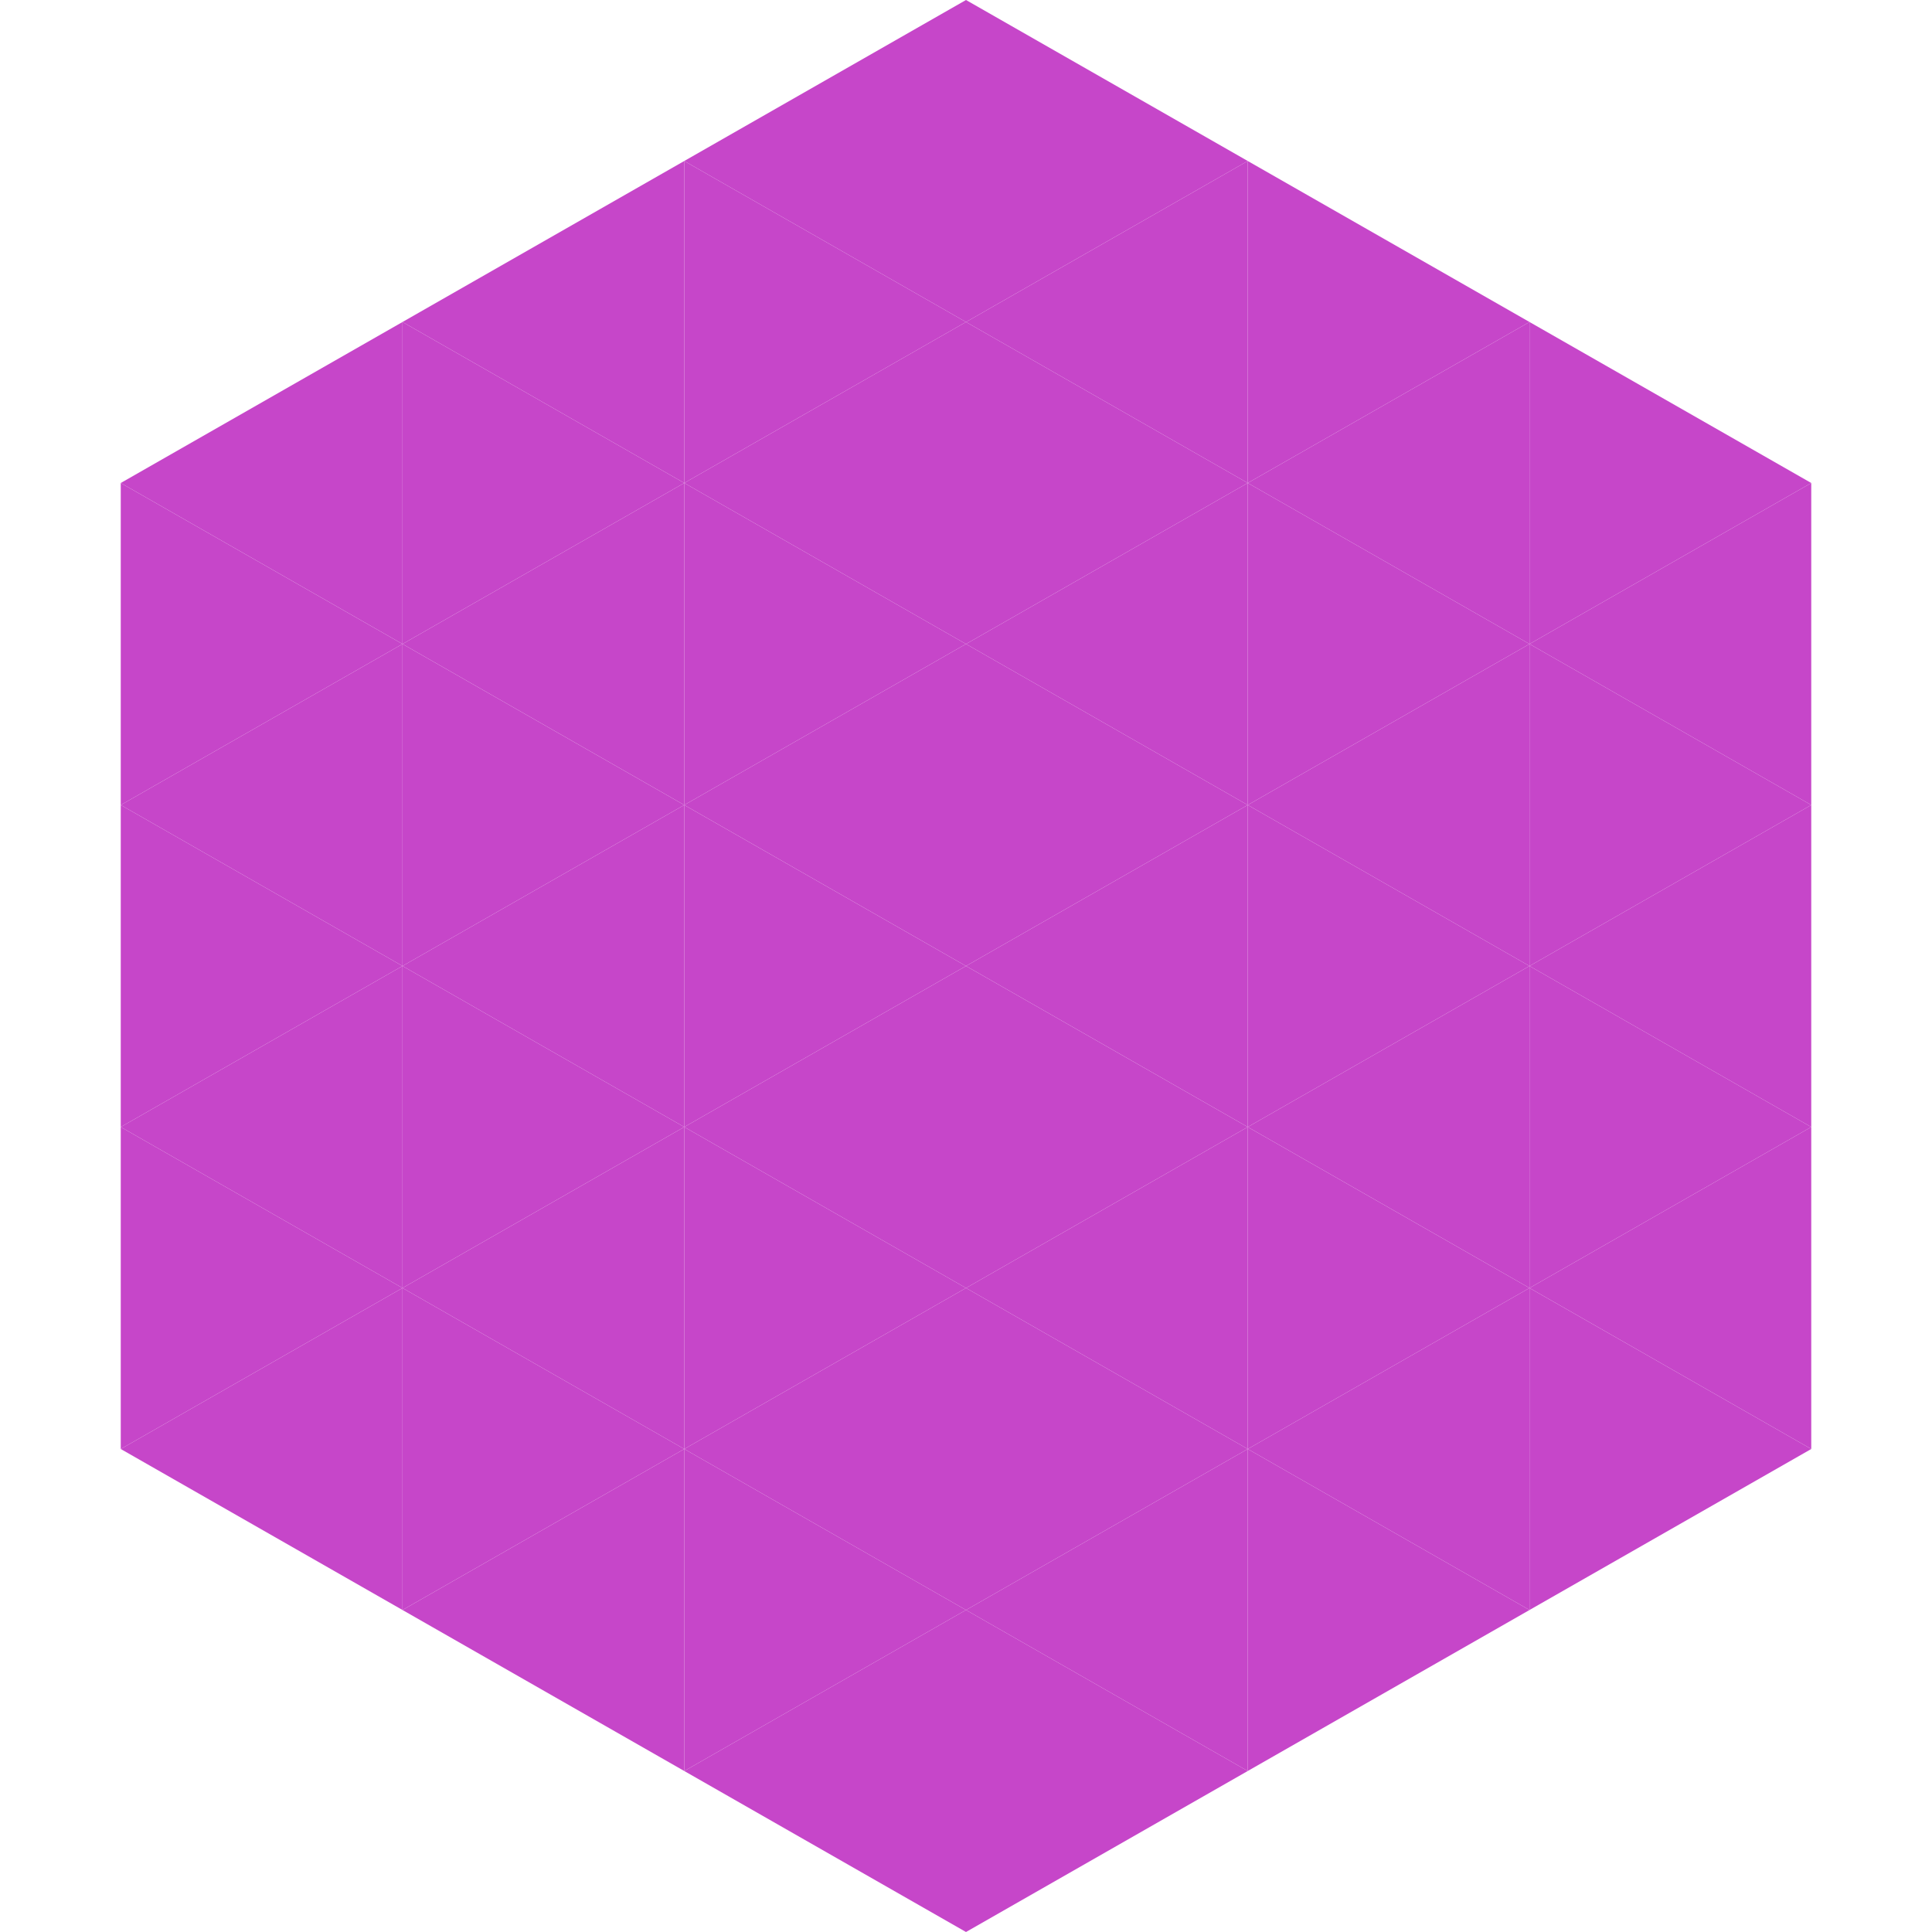 <?xml version="1.0"?>
<!-- Generated by SVGo -->
<svg width="240" height="240"
     xmlns="http://www.w3.org/2000/svg"
     xmlns:xlink="http://www.w3.org/1999/xlink">
<polygon points="50,40 15,60 50,80" style="fill:rgb(198,70,201)" />
<polygon points="190,40 225,60 190,80" style="fill:rgb(198,70,201)" />
<polygon points="15,60 50,80 15,100" style="fill:rgb(198,70,201)" />
<polygon points="225,60 190,80 225,100" style="fill:rgb(198,70,201)" />
<polygon points="50,80 15,100 50,120" style="fill:rgb(198,70,201)" />
<polygon points="190,80 225,100 190,120" style="fill:rgb(198,70,201)" />
<polygon points="15,100 50,120 15,140" style="fill:rgb(198,70,201)" />
<polygon points="225,100 190,120 225,140" style="fill:rgb(198,70,201)" />
<polygon points="50,120 15,140 50,160" style="fill:rgb(198,70,201)" />
<polygon points="190,120 225,140 190,160" style="fill:rgb(198,70,201)" />
<polygon points="15,140 50,160 15,180" style="fill:rgb(198,70,201)" />
<polygon points="225,140 190,160 225,180" style="fill:rgb(198,70,201)" />
<polygon points="50,160 15,180 50,200" style="fill:rgb(198,70,201)" />
<polygon points="190,160 225,180 190,200" style="fill:rgb(198,70,201)" />
<polygon points="15,180 50,200 15,220" style="fill:rgb(255,255,255); fill-opacity:0" />
<polygon points="225,180 190,200 225,220" style="fill:rgb(255,255,255); fill-opacity:0" />
<polygon points="50,0 85,20 50,40" style="fill:rgb(255,255,255); fill-opacity:0" />
<polygon points="190,0 155,20 190,40" style="fill:rgb(255,255,255); fill-opacity:0" />
<polygon points="85,20 50,40 85,60" style="fill:rgb(198,70,201)" />
<polygon points="155,20 190,40 155,60" style="fill:rgb(198,70,201)" />
<polygon points="50,40 85,60 50,80" style="fill:rgb(198,70,201)" />
<polygon points="190,40 155,60 190,80" style="fill:rgb(198,70,201)" />
<polygon points="85,60 50,80 85,100" style="fill:rgb(198,70,201)" />
<polygon points="155,60 190,80 155,100" style="fill:rgb(198,70,201)" />
<polygon points="50,80 85,100 50,120" style="fill:rgb(198,70,201)" />
<polygon points="190,80 155,100 190,120" style="fill:rgb(198,70,201)" />
<polygon points="85,100 50,120 85,140" style="fill:rgb(198,70,201)" />
<polygon points="155,100 190,120 155,140" style="fill:rgb(198,70,201)" />
<polygon points="50,120 85,140 50,160" style="fill:rgb(198,70,201)" />
<polygon points="190,120 155,140 190,160" style="fill:rgb(198,70,201)" />
<polygon points="85,140 50,160 85,180" style="fill:rgb(198,70,201)" />
<polygon points="155,140 190,160 155,180" style="fill:rgb(198,70,201)" />
<polygon points="50,160 85,180 50,200" style="fill:rgb(198,70,201)" />
<polygon points="190,160 155,180 190,200" style="fill:rgb(198,70,201)" />
<polygon points="85,180 50,200 85,220" style="fill:rgb(198,70,201)" />
<polygon points="155,180 190,200 155,220" style="fill:rgb(198,70,201)" />
<polygon points="120,0 85,20 120,40" style="fill:rgb(198,70,201)" />
<polygon points="120,0 155,20 120,40" style="fill:rgb(198,70,201)" />
<polygon points="85,20 120,40 85,60" style="fill:rgb(198,70,201)" />
<polygon points="155,20 120,40 155,60" style="fill:rgb(198,70,201)" />
<polygon points="120,40 85,60 120,80" style="fill:rgb(198,70,201)" />
<polygon points="120,40 155,60 120,80" style="fill:rgb(198,70,201)" />
<polygon points="85,60 120,80 85,100" style="fill:rgb(198,70,201)" />
<polygon points="155,60 120,80 155,100" style="fill:rgb(198,70,201)" />
<polygon points="120,80 85,100 120,120" style="fill:rgb(198,70,201)" />
<polygon points="120,80 155,100 120,120" style="fill:rgb(198,70,201)" />
<polygon points="85,100 120,120 85,140" style="fill:rgb(198,70,201)" />
<polygon points="155,100 120,120 155,140" style="fill:rgb(198,70,201)" />
<polygon points="120,120 85,140 120,160" style="fill:rgb(198,70,201)" />
<polygon points="120,120 155,140 120,160" style="fill:rgb(198,70,201)" />
<polygon points="85,140 120,160 85,180" style="fill:rgb(198,70,201)" />
<polygon points="155,140 120,160 155,180" style="fill:rgb(198,70,201)" />
<polygon points="120,160 85,180 120,200" style="fill:rgb(198,70,201)" />
<polygon points="120,160 155,180 120,200" style="fill:rgb(198,70,201)" />
<polygon points="85,180 120,200 85,220" style="fill:rgb(198,70,201)" />
<polygon points="155,180 120,200 155,220" style="fill:rgb(198,70,201)" />
<polygon points="120,200 85,220 120,240" style="fill:rgb(198,70,201)" />
<polygon points="120,200 155,220 120,240" style="fill:rgb(198,70,201)" />
<polygon points="85,220 120,240 85,260" style="fill:rgb(255,255,255); fill-opacity:0" />
<polygon points="155,220 120,240 155,260" style="fill:rgb(255,255,255); fill-opacity:0" />
</svg>
